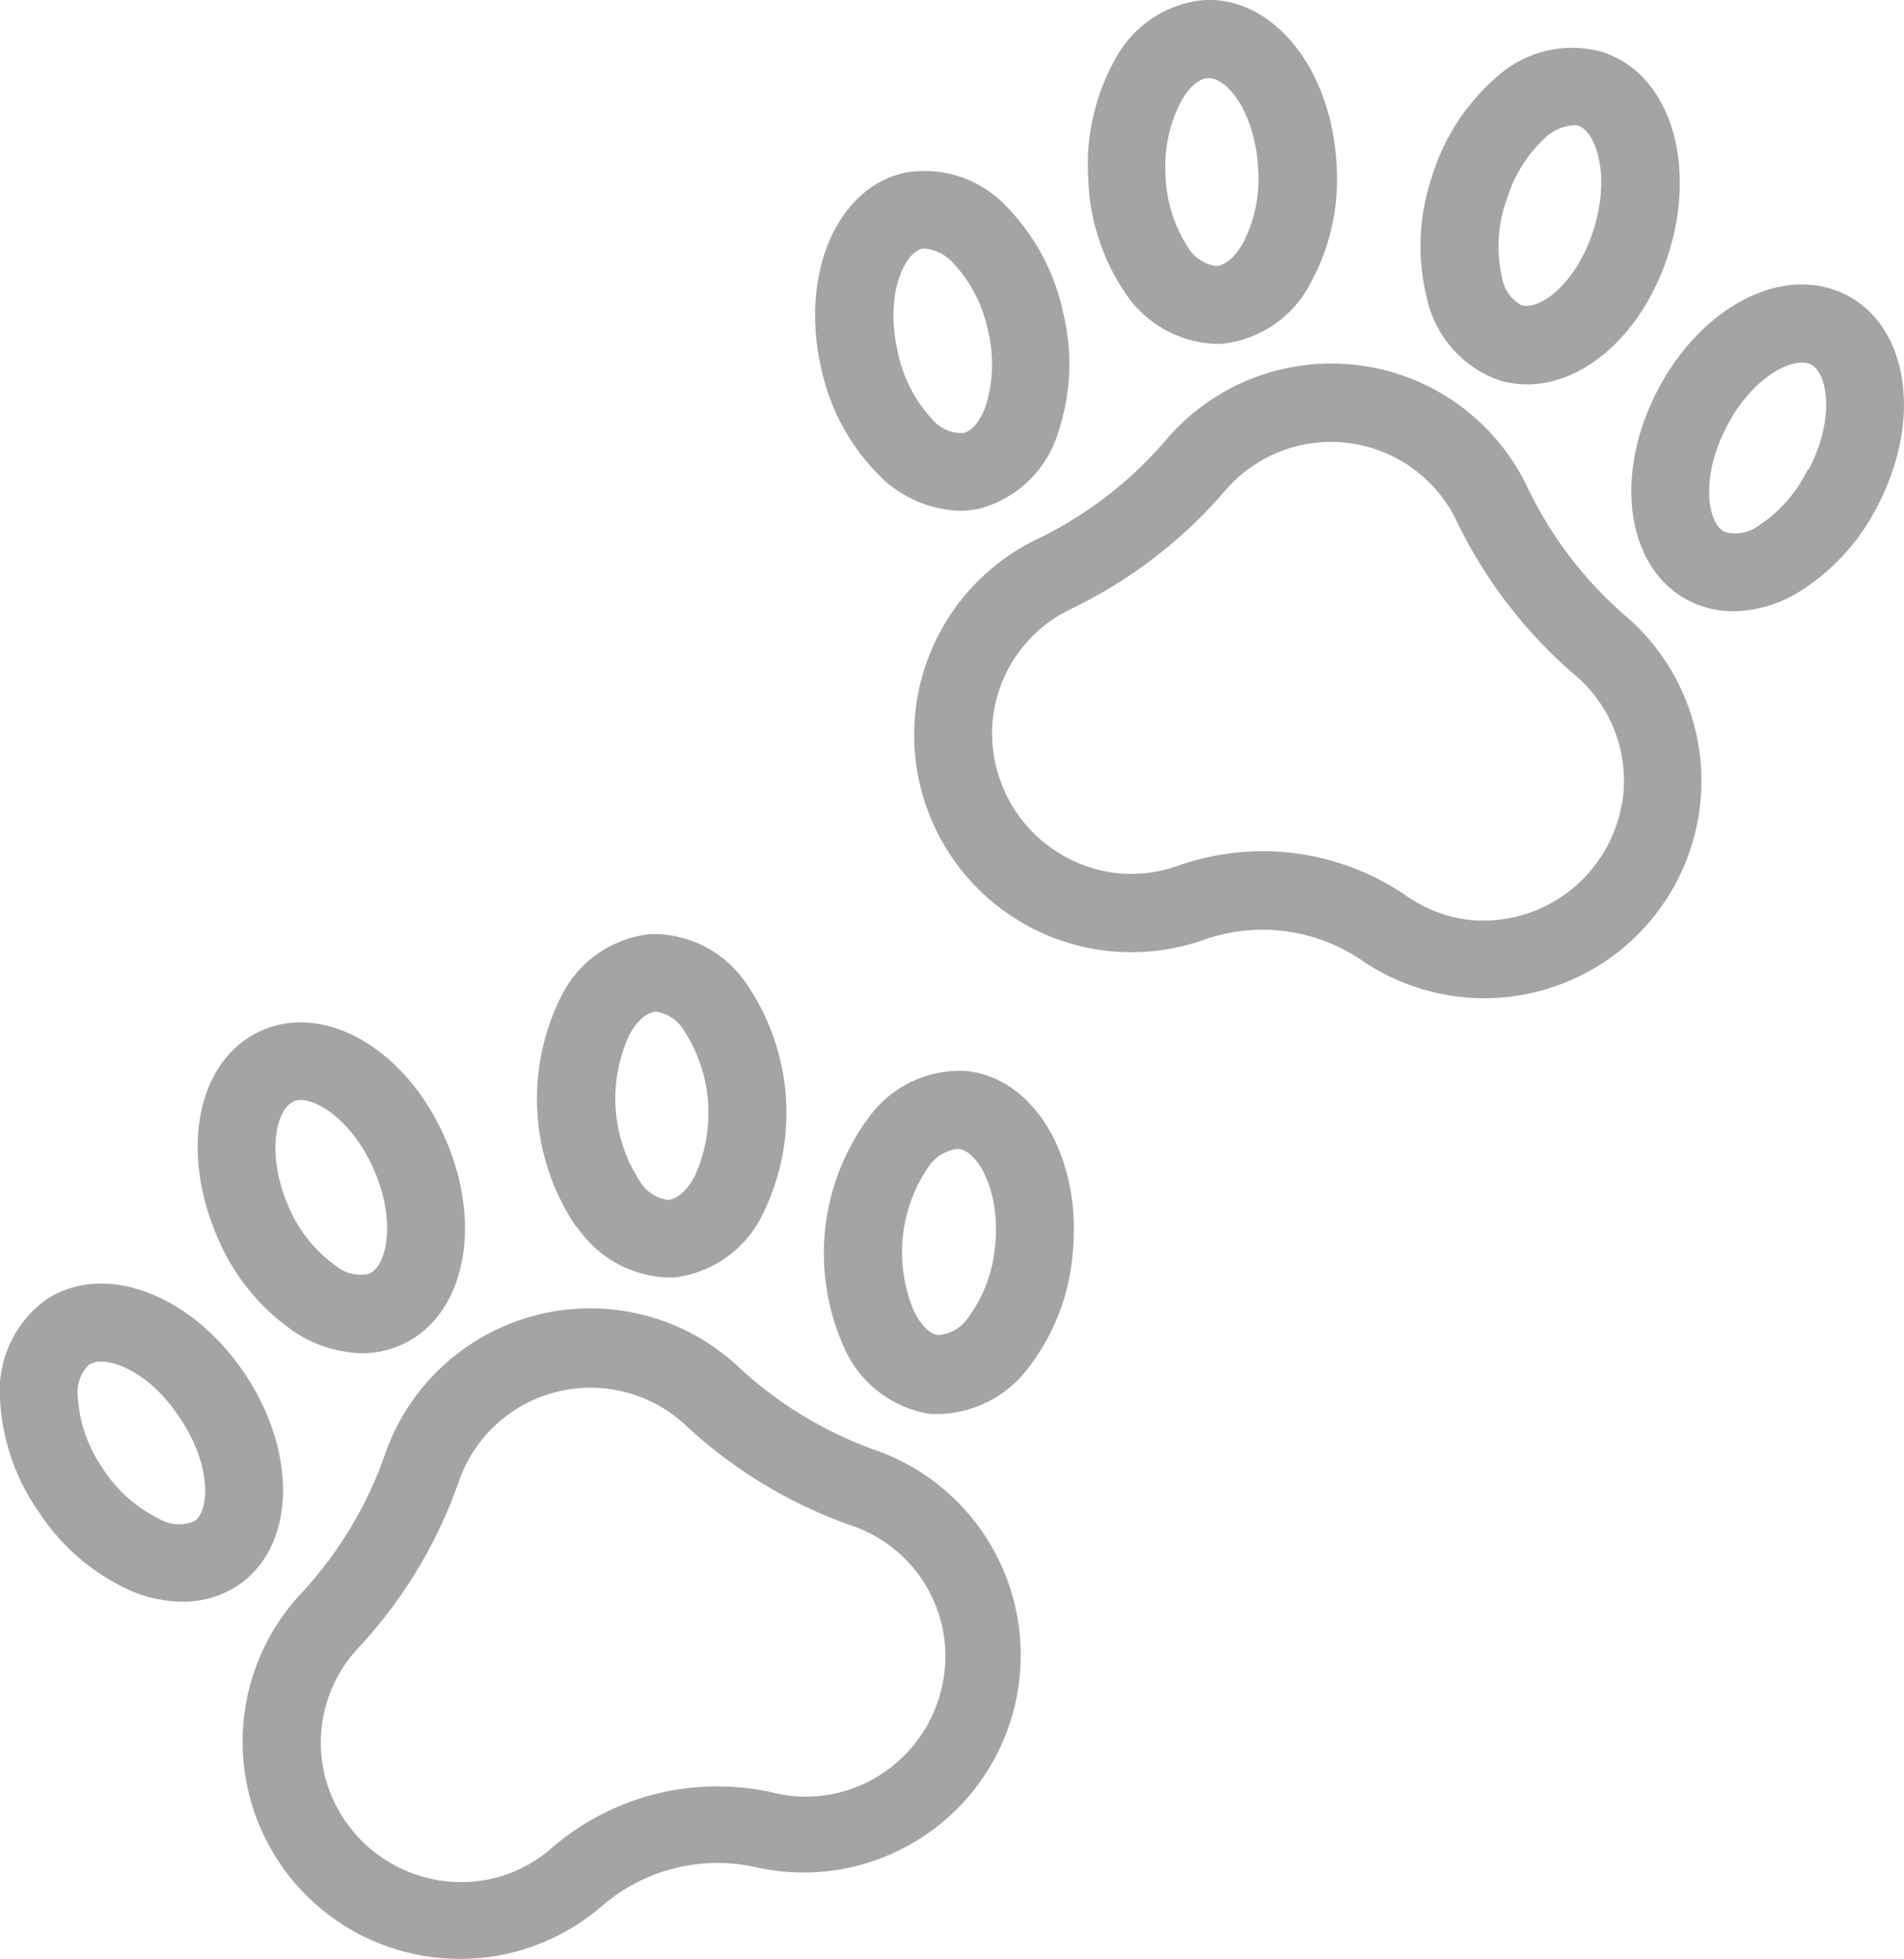 <svg xmlns="http://www.w3.org/2000/svg" viewBox="0 0 97.82 100.6"><defs><style>.cls-1{opacity:0.5;}.cls-2{fill:#4a4a4a;}</style></defs><title>toys</title><g id="Layer_2" data-name="Layer 2"><g id="Layer_1-2" data-name="Layer 1"><g class="cls-1"><path class="cls-2" d="M15.05,68.34a6.49,6.49,0,0,0,3.55,1.15,4.91,4.91,0,0,0,2-.42c3.27-1.45,4.26-6.13,2.25-10.66h0c-2-4.53-6.14-6.94-9.41-5.49S9.19,59,11.19,63.58A11.06,11.06,0,0,0,15.05,68.34Zm0-11.77a1,1,0,0,1,.39-.08c1,0,2.7,1.18,3.75,3.53,1.2,2.7.67,5-.22,5.39A2,2,0,0,1,17.25,65a7.15,7.15,0,0,1-2.41-3C13.65,59.26,14.18,57,15.07,56.57Z"/><path class="cls-2" d="M29.64,63a5.87,5.87,0,0,0,4.64,2.6h.33a5.78,5.78,0,0,0,4.57-3.24,11.73,11.73,0,0,0-.8-11.8,5.77,5.77,0,0,0-5-2.59,5.78,5.78,0,0,0-4.57,3.24,11.73,11.73,0,0,0,.8,11.8Zm2.7-9.87c.39-.71.89-1.14,1.34-1.18h.05a2.06,2.06,0,0,1,1.43,1,7.77,7.77,0,0,1,.51,7.49c-.39.71-.89,1.14-1.34,1.18a2,2,0,0,1-1.48-1,7.77,7.77,0,0,1-.51-7.49Z"/><path class="cls-2" d="M12.57,70.53h0C9.8,66.42,5.31,64.76,2.34,66.76A5.78,5.78,0,0,0,0,71.85a11.07,11.07,0,0,0,2,5.8,11.07,11.07,0,0,0,4.63,4,6.9,6.9,0,0,0,2.74.6,5.08,5.08,0,0,0,2.86-.84C15.17,79.43,15.33,74.65,12.57,70.53ZM10,78.11A2,2,0,0,1,8.19,78a7.15,7.15,0,0,1-2.9-2.58A7.15,7.15,0,0,1,4,71.77a2,2,0,0,1,.57-1.69,1.14,1.14,0,0,1,.64-.16c1,0,2.72.89,4,2.85C10.89,75.22,10.77,77.57,10,78.11Z"/><path class="cls-2" d="M49.69,55a5.78,5.78,0,0,0-5.07,2.4A11.73,11.73,0,0,0,43.37,69.2a5.78,5.78,0,0,0,4.44,3.41l.51,0a5.93,5.93,0,0,0,4.56-2.43,11.08,11.08,0,0,0,2.22-5.71h0C55.62,59.58,53.25,55.42,49.69,55Zm1.43,9a7.16,7.16,0,0,1-1.36,3.63,2,2,0,0,1-1.52.92c-.45,0-.93-.51-1.29-1.23a7.77,7.77,0,0,1,.8-7.47A2.11,2.11,0,0,1,49.18,59h.08C50.23,59.12,51.43,61.15,51.12,64.08Z"/><path class="cls-2" d="M44.95,74.46h0a20.39,20.39,0,0,1-7.12-4.37,11.16,11.16,0,0,0-18,4.45,20.36,20.36,0,0,1-4.26,7.18,11.15,11.15,0,0,0,8.13,18.87,10.81,10.81,0,0,0,2.35-.26,11.21,11.21,0,0,0,4.85-2.43,9.07,9.07,0,0,1,8-2,11.16,11.16,0,0,0,6-21.46ZM43.31,92a7.08,7.08,0,0,1-3.48.08,13,13,0,0,0-11.52,2.85,7.09,7.09,0,0,1-3.11,1.56,7.23,7.23,0,0,1-8.45-5.07,7.1,7.1,0,0,1,1.73-6.87,24.32,24.32,0,0,0,5.13-8.58,7.16,7.16,0,0,1,11.54-2.85,24.32,24.32,0,0,0,8.54,5.2,7.11,7.11,0,0,1,4.73,5.27A7.23,7.23,0,0,1,43.31,92Z"/><path class="cls-2" d="M62.47,17.66h.22a5.78,5.78,0,0,0,4.65-3.14,11.06,11.06,0,0,0,1.33-6C68.44,3.6,65.46-.16,61.89,0a5.78,5.78,0,0,0-4.65,3.14,11.06,11.06,0,0,0-1.33,6A11.07,11.07,0,0,0,57.78,15,5.84,5.84,0,0,0,62.47,17.66ZM60.71,5.15c.4-.7.91-1.12,1.37-1.14h0c1,0,2.43,1.81,2.56,4.72a7.15,7.15,0,0,1-.8,3.79c-.4.7-.91,1.12-1.37,1.14a2,2,0,0,1-1.46-1,7.15,7.15,0,0,1-1.13-3.71A7.15,7.15,0,0,1,60.71,5.15Z"/><path class="cls-2" d="M77,19.52a4.88,4.88,0,0,0,1.46.22c3,0,6-2.69,7.27-6.74h0c1.48-4.73,0-9.27-3.44-10.34A5.78,5.78,0,0,0,76.84,4a11.07,11.07,0,0,0-3.3,5.16,11.06,11.06,0,0,0-.24,6.12A5.78,5.78,0,0,0,77,19.52Zm.37-9.14a7.14,7.14,0,0,1,2-3.29,2.38,2.38,0,0,1,1.41-.65.88.88,0,0,1,.27,0c.93.29,1.71,2.51.83,5.33s-2.8,4.19-3.72,3.9a2,2,0,0,1-1-1.46A7.14,7.14,0,0,1,77.36,10.38Z"/><path class="cls-2" d="M45.06,24.3a6.11,6.11,0,0,0,4.25,1.93,4.85,4.85,0,0,0,1.05-.12,5.78,5.78,0,0,0,4-3.89,11.07,11.07,0,0,0,.27-6.12,11.07,11.07,0,0,0-2.85-5.42,5.78,5.78,0,0,0-5.3-1.81c-3.49.78-5.38,5.18-4.3,10A11.07,11.07,0,0,0,45.06,24.3Zm2.33-11.53.18,0a2.26,2.26,0,0,1,1.43.77A7.15,7.15,0,0,1,50.76,17a7.16,7.16,0,0,1-.13,3.88c-.28.76-.7,1.27-1.15,1.36a2,2,0,0,1-1.62-.75A7.14,7.14,0,0,1,46.11,18C45.47,15.13,46.44,13,47.38,12.77Z"/><path class="cls-2" d="M94.88,15.16c-3.18-1.65-7.45.51-9.73,4.9s-1.58,9.13,1.6,10.78a5,5,0,0,0,2.3.55,6.63,6.63,0,0,0,3.29-.94,11.07,11.07,0,0,0,4.14-4.51C98.76,21.55,98.06,16.81,94.88,15.16Zm-2,8.94h0A7.15,7.15,0,0,1,90.34,27a2,2,0,0,1-1.75.31c-.86-.45-1.25-2.77.11-5.39,1.15-2.22,2.86-3.3,3.87-3.3a1,1,0,0,1,.47.1C93.9,19.16,94.29,21.48,92.93,24.1Z"/><path class="cls-2" d="M83.4,31.53h0a20.38,20.38,0,0,1-5-6.66A11.16,11.16,0,0,0,60,22.48a20.37,20.37,0,0,1-6.58,5.14,11.16,11.16,0,0,0,8.4,20.65A9.07,9.07,0,0,1,70,49.34a11.2,11.2,0,0,0,5.09,1.86,10.72,10.72,0,0,0,1.14.06A11.16,11.16,0,0,0,83.4,31.53Zm-.07,9.71a7.23,7.23,0,0,1-7.82,6A7.08,7.08,0,0,1,72.25,46a13.06,13.06,0,0,0-7.37-2.29,13.24,13.24,0,0,0-4.4.76,7.09,7.09,0,0,1-3.46.32A7.24,7.24,0,0,1,51,37a7.11,7.11,0,0,1,4.11-5.77A24.33,24.33,0,0,0,63,25.13a7.16,7.16,0,0,1,11.79,1.53,24.34,24.34,0,0,0,6.06,7.95h0A7.11,7.11,0,0,1,83.34,41.24Z"/></g></g></g></svg>